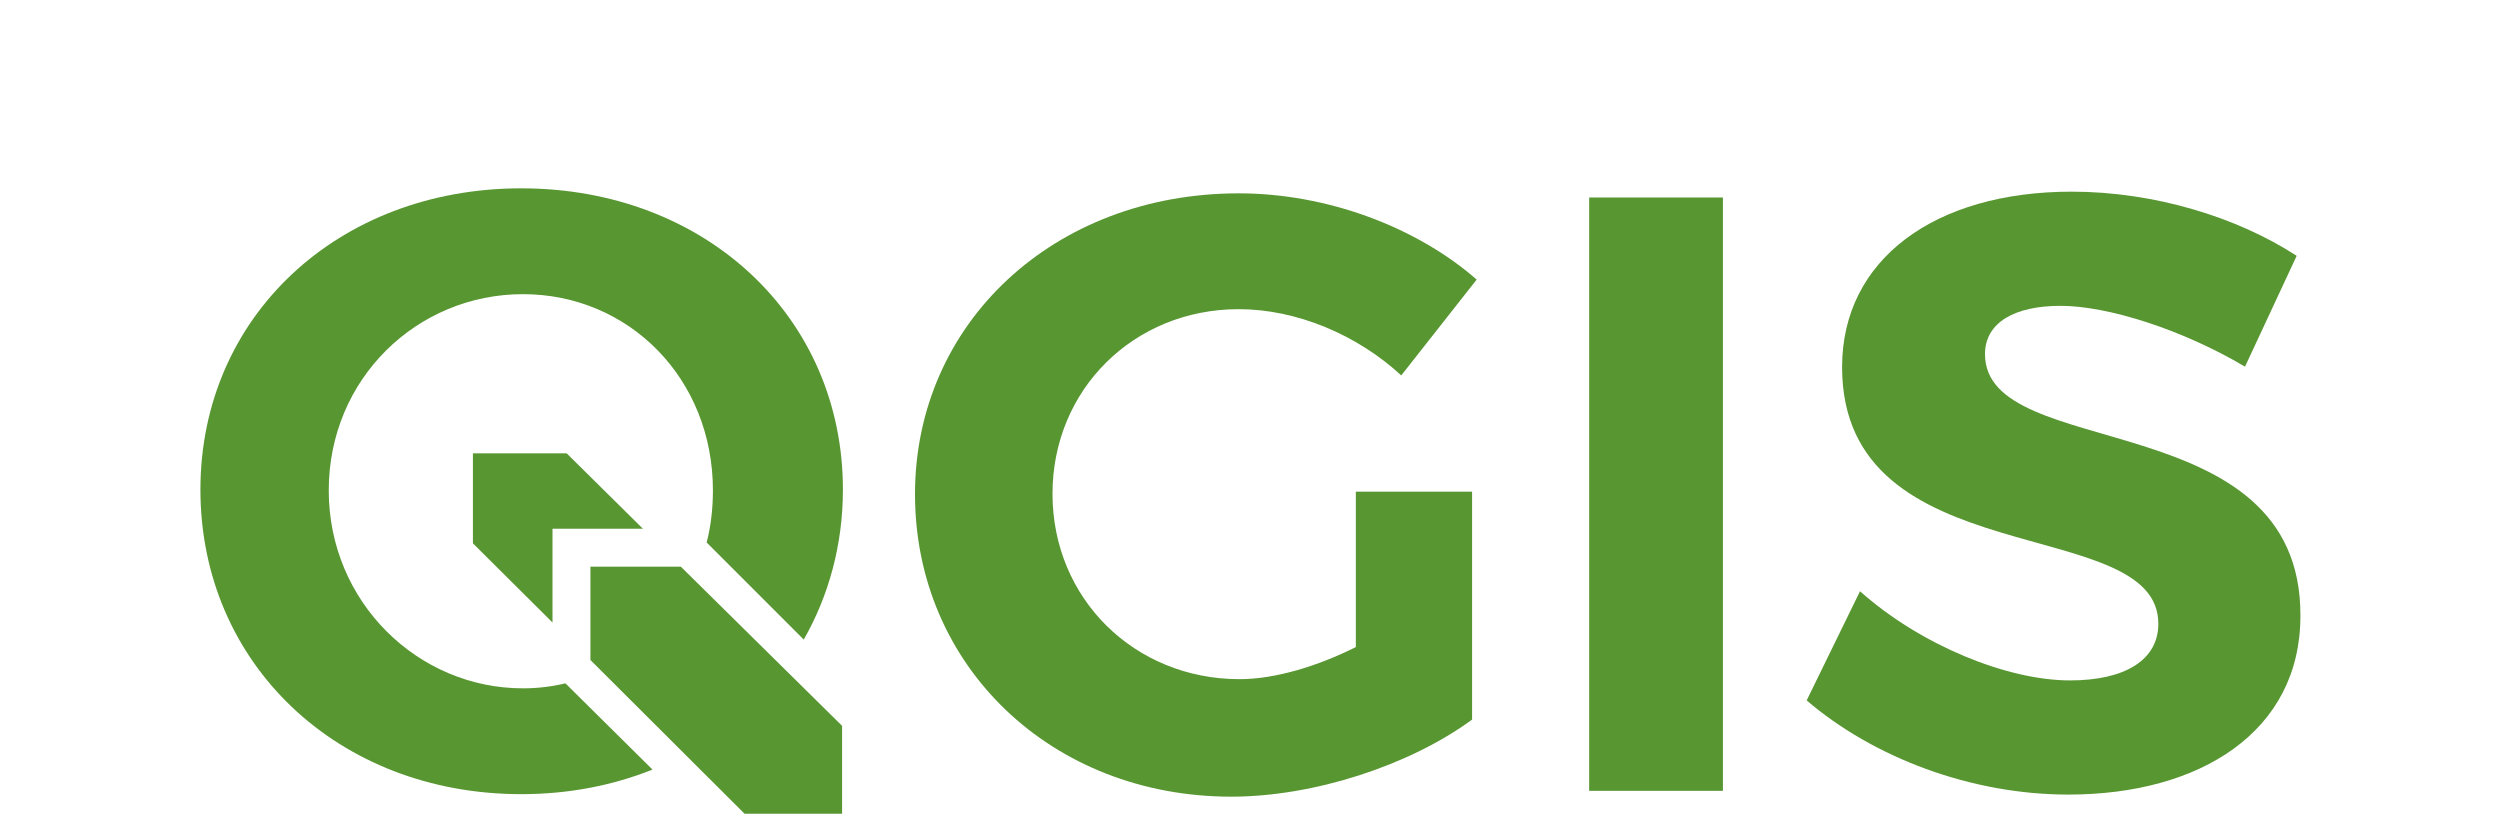 <?xml version="1.0" encoding="utf-8"?>
<!-- Generator: Adobe Illustrator 22.1.0, SVG Export Plug-In . SVG Version: 6.00 Build 0)  -->
<svg version="1.1" id="Layer_1" xmlns="http://www.w3.org/2000/svg" xmlns:xlink="http://www.w3.org/1999/xlink" x="0px" y="0px"
	 viewBox="0 0 600 200" style="enable-background:new 0 0 600 200;" xml:space="preserve">
<style type="text/css">
	.st0{fill:#589632;}
</style>
<g>
	<polygon class="st0" points="132.6,126.9 154.3,126.9 136,108.8 113.5,108.8 113.5,130.4 132.6,149.4 	"/>
	<path class="st0" d="M353.3,118v54.7c-15,11-38,18.5-57.8,18.5c-43.1,0-75.9-31.3-75.9-72.6c0-41.1,33.4-72.2,77.7-72.2
		c21.2,0,42.7,8.1,57.1,20.7l-18.1,23c-10.6-9.8-25.2-15.9-39-15.9c-25.2,0-44.7,19.3-44.7,44.3c0,25.2,19.7,44.5,44.9,44.5
		c8.5,0,18.7-3.1,27.9-7.7V118L353.3,118L353.3,118z"/>
	<path class="st0" d="M381.4,189.8V47.4h32.1v142.4H381.4z"/>
	<path class="st0" d="M551.2,61.4l-12.4,26.6c-15-8.9-32.9-14.6-44.3-14.6c-10.8,0-18.1,3.9-18.1,11.6c0,26.2,75.9,11.6,75.7,62.8
		c0,27.9-24.2,42.9-55.7,42.9c-23.4,0-46.8-8.9-62.8-22.6l12.8-26.2c14.6,13,35.4,21.4,50.4,21.4c13.2,0,21.2-4.9,21.2-13.6
		c0-26.8-75.9-11.2-75.9-61.6c0-25.8,22.2-42.1,55.1-42.1C517,46,536.9,52.1,551.2,61.4z"/>
	<polygon class="st0" points="202.1,174.2 163.4,136 141.7,136 141.7,158.4 178.7,195.3 202.1,195.3 	"/>
	<path class="st0" d="M135.7,164c-3.3,0.8-6.7,1.2-10.2,1.2c-25.2,0-46.6-20.7-46.6-47.5s21.2-47.1,46.6-47.1s45.6,20.2,45.6,47.1
		c0,4.4-0.5,8.6-1.5,12.5l23.3,23.3c6-10.5,9.4-22.8,9.4-36c0-41.4-33-72.3-77.2-72.3c-44,0-77,30.8-77,72.3c0,41.8,33,73.1,77,73.1
		c11.4,0,22-2.1,31.5-5.9L135.7,164z"/>
</g>
</svg>
